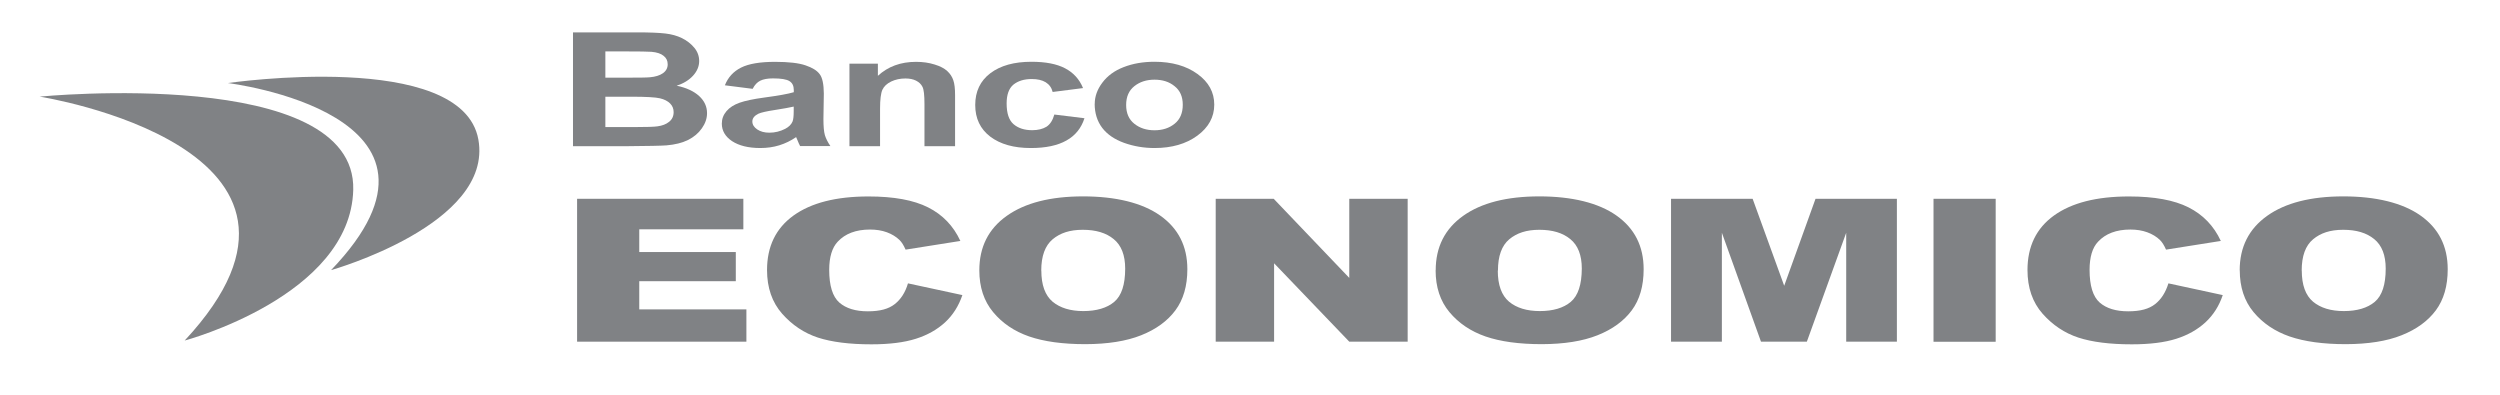 <svg xmlns="http://www.w3.org/2000/svg" id="Layer_1" data-name="Layer 1" viewBox="0 0 311.26 49.22"><defs><style>      .cls-1 {        fill: #808285;      }    </style></defs><path class="cls-1" d="M4.94,12.03s40.45,6.33,18.05,30.37c0,0,20.64-5.51,20.99-18.76.41-15.49-39.05-11.61-39.05-11.61"></path><path class="cls-1" d="M28.37,10.34s31.54,3.83,12.85,23.29c0,0,20.22-5.69,18.34-16.25-2.02-11.3-31.19-7.04-31.19-7.04"></path><polygon class="cls-1" points="71.85 24.75 92.55 24.75 92.55 28.55 79.59 28.55 79.59 31.38 91.61 31.38 91.61 35.01 79.59 35.01 79.59 38.52 92.93 38.52 92.93 42.54 71.85 42.54 71.85 24.75"></polygon><path class="cls-1" d="M113.05,35.28l6.77,1.46c-.46,1.35-1.17,2.48-2.15,3.39-.98.9-2.19,1.59-3.65,2.05-1.45.46-3.29.69-5.52.69-2.72,0-4.94-.28-6.67-.84-1.72-.57-3.2-1.56-4.45-2.97-1.25-1.42-1.88-3.23-1.88-5.44,0-2.94,1.1-5.2,3.29-6.78,2.21-1.59,5.32-2.38,9.34-2.38,3.15,0,5.62.45,7.42,1.36,1.81.91,3.15,2.3,4.02,4.18l-6.82,1.08c-.24-.54-.49-.94-.75-1.19-.43-.42-.96-.74-1.58-.97-.63-.23-1.32-.34-2.1-.34-1.75,0-3.09.51-4.02,1.51-.7.74-1.06,1.92-1.06,3.51,0,1.97.42,3.33,1.26,4.07.84.73,2.02,1.09,3.55,1.09s2.59-.3,3.34-.89c.76-.59,1.32-1.45,1.65-2.57"></path><path class="cls-1" d="M129.65,33.69c0,1.79.47,3.08,1.4,3.87.94.78,2.22,1.17,3.83,1.17s2.95-.38,3.85-1.15c.91-.77,1.36-2.15,1.36-4.14,0-1.67-.48-2.9-1.43-3.67-.94-.78-2.23-1.16-3.85-1.16s-2.81.4-3.75,1.18c-.94.79-1.42,2.09-1.42,3.9M121.93,33.66c0-2.9,1.13-5.16,3.41-6.78,2.28-1.62,5.44-2.43,9.5-2.43s7.37.8,9.61,2.39c2.25,1.59,3.38,3.81,3.38,6.68,0,2.08-.5,3.79-1.49,5.12-.98,1.32-2.4,2.36-4.26,3.1-1.86.74-4.17,1.1-6.94,1.11-2.82,0-5.15-.32-7.01-.96-1.84-.64-3.34-1.65-4.48-3.03-1.15-1.38-1.72-3.12-1.72-5.2"></path><polygon class="cls-1" points="151.36 24.75 158.58 24.75 167.99 34.6 167.99 24.75 175.26 24.75 175.26 42.54 167.99 42.54 158.63 32.78 158.63 42.54 151.36 42.54 151.36 24.75"></polygon><path class="cls-1" d="M186.48,33.69c0,1.79.47,3.08,1.4,3.87.94.78,2.22,1.17,3.84,1.17s2.94-.38,3.85-1.15c.91-.77,1.36-2.15,1.37-4.14,0-1.67-.48-2.9-1.43-3.67-.94-.78-2.23-1.16-3.85-1.16s-2.81.4-3.75,1.18c-.94.79-1.41,2.09-1.41,3.9M178.75,33.66c0-2.9,1.14-5.16,3.41-6.78,2.27-1.62,5.44-2.43,9.49-2.43s7.37.8,9.61,2.39c2.25,1.59,3.38,3.81,3.38,6.68,0,2.08-.49,3.79-1.48,5.12-.98,1.32-2.4,2.36-4.26,3.1-1.86.74-4.17,1.1-6.94,1.11-2.82,0-5.16-.32-7.01-.96-1.84-.64-3.34-1.65-4.49-3.03-1.15-1.38-1.72-3.12-1.72-5.2"></path><polygon class="cls-1" points="208.05 24.75 218.21 24.75 222.14 35.58 226.04 24.75 236.17 24.75 236.17 42.54 229.86 42.54 229.86 28.98 224.96 42.54 219.25 42.54 214.38 28.98 214.38 42.54 208.05 42.54 208.05 24.75"></polygon><rect class="cls-1" x="240.73" y="24.75" width="7.74" height="17.8"></rect><path class="cls-1" d="M269.98,35.28l6.76,1.46c-.45,1.35-1.17,2.48-2.15,3.39-.98.9-2.19,1.59-3.64,2.05-1.45.46-3.29.69-5.53.69-2.72,0-4.94-.28-6.66-.84-1.72-.57-3.2-1.56-4.45-2.97-1.25-1.42-1.88-3.23-1.88-5.44,0-2.94,1.1-5.2,3.29-6.78,2.21-1.59,5.32-2.38,9.34-2.38,3.15,0,5.62.45,7.42,1.36,1.8.91,3.15,2.3,4.02,4.18l-6.82,1.08c-.24-.54-.49-.94-.75-1.19-.43-.42-.96-.74-1.59-.97-.63-.23-1.33-.34-2.1-.34-1.75,0-3.09.51-4.02,1.51-.71.74-1.06,1.92-1.06,3.51,0,1.97.42,3.33,1.26,4.07.84.73,2.02,1.09,3.55,1.09s2.59-.3,3.34-.89c.76-.59,1.31-1.45,1.66-2.57"></path><path class="cls-1" d="M286.58,33.69c0,1.79.47,3.08,1.4,3.87.94.78,2.22,1.17,3.84,1.17s2.94-.38,3.85-1.15c.91-.77,1.36-2.15,1.36-4.14,0-1.67-.48-2.9-1.43-3.67-.95-.78-2.23-1.16-3.86-1.16s-2.81.4-3.75,1.18c-.95.79-1.42,2.09-1.42,3.9M278.85,33.66c0-2.9,1.14-5.16,3.41-6.78,2.27-1.62,5.44-2.43,9.49-2.43s7.37.8,9.62,2.39c2.25,1.59,3.38,3.81,3.38,6.68,0,2.08-.49,3.79-1.48,5.12-.98,1.32-2.4,2.36-4.26,3.1-1.85.74-4.17,1.1-6.94,1.11-2.82,0-5.15-.32-7.01-.96-1.84-.64-3.33-1.65-4.48-3.03-1.15-1.38-1.72-3.12-1.72-5.2"></path><path class="cls-1" d="M75.37,12.03v3.79h3.72c1.45,0,2.36-.03,2.76-.09.6-.08,1.08-.26,1.45-.56.38-.3.57-.7.57-1.21,0-.42-.14-.78-.44-1.08-.29-.29-.71-.51-1.26-.64-.54-.13-1.73-.2-3.56-.2h-3.24ZM75.37,6.39v3.28h2.63c1.57,0,2.54-.01,2.92-.05.68-.06,1.23-.23,1.61-.5.4-.28.6-.65.6-1.11s-.17-.79-.51-1.06c-.34-.28-.84-.44-1.51-.5-.4-.03-1.54-.05-3.43-.05h-2.31ZM71.35,4.03h7.96c1.58,0,2.75.05,3.52.14.78.09,1.47.28,2.08.58.61.3,1.12.7,1.53,1.19.41.49.61,1.05.61,1.66,0,.66-.26,1.27-.76,1.82-.5.55-1.18.97-2.04,1.25,1.21.25,2.14.69,2.8,1.29.65.6.98,1.31.98,2.13,0,.64-.21,1.27-.64,1.88-.42.6-.99,1.09-1.73,1.46-.73.36-1.62.58-2.69.67-.67.05-2.29.08-4.85.1h-6.78V4.03Z"></path><path class="cls-1" d="M98.82,13.27c-.49.12-1.26.25-2.32.42-1.06.16-1.75.32-2.08.47-.5.25-.75.57-.75.96s.2.71.6.99c.4.27.9.41,1.52.41.69,0,1.34-.16,1.97-.48.46-.24.76-.55.91-.9.1-.23.15-.67.15-1.33v-.54ZM93.71,11.06l-3.46-.44c.39-.99,1.06-1.72,2.01-2.2.95-.48,2.36-.72,4.24-.72,1.7,0,2.97.15,3.8.44.83.28,1.42.64,1.75,1.09.34.43.51,1.25.52,2.42l-.05,3.17c0,.91.06,1.57.18,2,.13.42.36.89.69,1.37h-3.77c-.1-.18-.22-.45-.36-.8-.07-.16-.11-.27-.14-.32-.65.45-1.35.79-2.09,1.02-.74.23-1.53.34-2.37.34-1.48,0-2.65-.29-3.52-.86-.85-.57-1.27-1.3-1.27-2.18,0-.58.19-1.09.58-1.55.39-.46.93-.8,1.63-1.05.71-.25,1.72-.46,3.04-.64,1.79-.24,3.02-.46,3.71-.67v-.27c0-.52-.18-.89-.54-1.11-.36-.23-1.05-.34-2.05-.34-.68,0-1.21.1-1.59.29-.38.19-.69.52-.93.99"></path><path class="cls-1" d="M118.91,18.2h-3.81v-5.24c0-1.11-.08-1.83-.25-2.15-.16-.33-.43-.58-.8-.77-.36-.18-.8-.27-1.32-.27-.66,0-1.25.13-1.78.38-.53.26-.89.6-1.09,1.03-.19.43-.29,1.21-.29,2.36v4.66h-3.81V7.93h3.54v1.51c1.26-1.16,2.84-1.74,4.75-1.74.85,0,1.61.11,2.31.33.7.21,1.22.49,1.58.82.36.33.61.72.75,1.14.15.43.22,1.04.22,1.83v6.38Z"></path><path class="cls-1" d="M134.82,10.97l-3.76.48c-.13-.53-.42-.93-.87-1.21-.45-.27-1.02-.4-1.74-.4-.95,0-1.71.24-2.28.7-.56.47-.84,1.25-.84,2.34,0,1.22.28,2.08.86,2.58.58.5,1.36.75,2.32.75.72,0,1.32-.15,1.78-.43.46-.3.78-.81.98-1.52l3.75.46c-.39,1.22-1.13,2.15-2.24,2.77-1.11.63-2.59.94-4.44.94-2.11,0-3.79-.47-5.05-1.42-1.24-.95-1.87-2.26-1.87-3.94s.63-3.01,1.89-3.96c1.26-.95,2.96-1.42,5.11-1.42,1.76,0,3.15.27,4.18.81,1.04.54,1.79,1.36,2.24,2.46"></path><path class="cls-1" d="M140.21,13.07c0,1.02.34,1.8,1.02,2.34.68.54,1.51.81,2.51.81s1.83-.27,2.5-.81c.68-.54,1.02-1.33,1.02-2.36s-.34-1.78-1.02-2.32c-.67-.55-1.5-.81-2.5-.81s-1.83.27-2.51.81c-.68.54-1.02,1.32-1.02,2.34M136.3,12.92c0-.9.31-1.78.94-2.62.63-.85,1.51-1.5,2.65-1.94,1.15-.45,2.43-.67,3.84-.67,2.18,0,3.97.51,5.36,1.52,1.4,1.01,2.09,2.28,2.09,3.82s-.71,2.84-2.12,3.87c-1.4,1.02-3.17,1.53-5.31,1.53-1.32,0-2.58-.21-3.79-.64-1.19-.43-2.1-1.05-2.73-1.87-.62-.82-.94-1.83-.94-3"></path></svg>